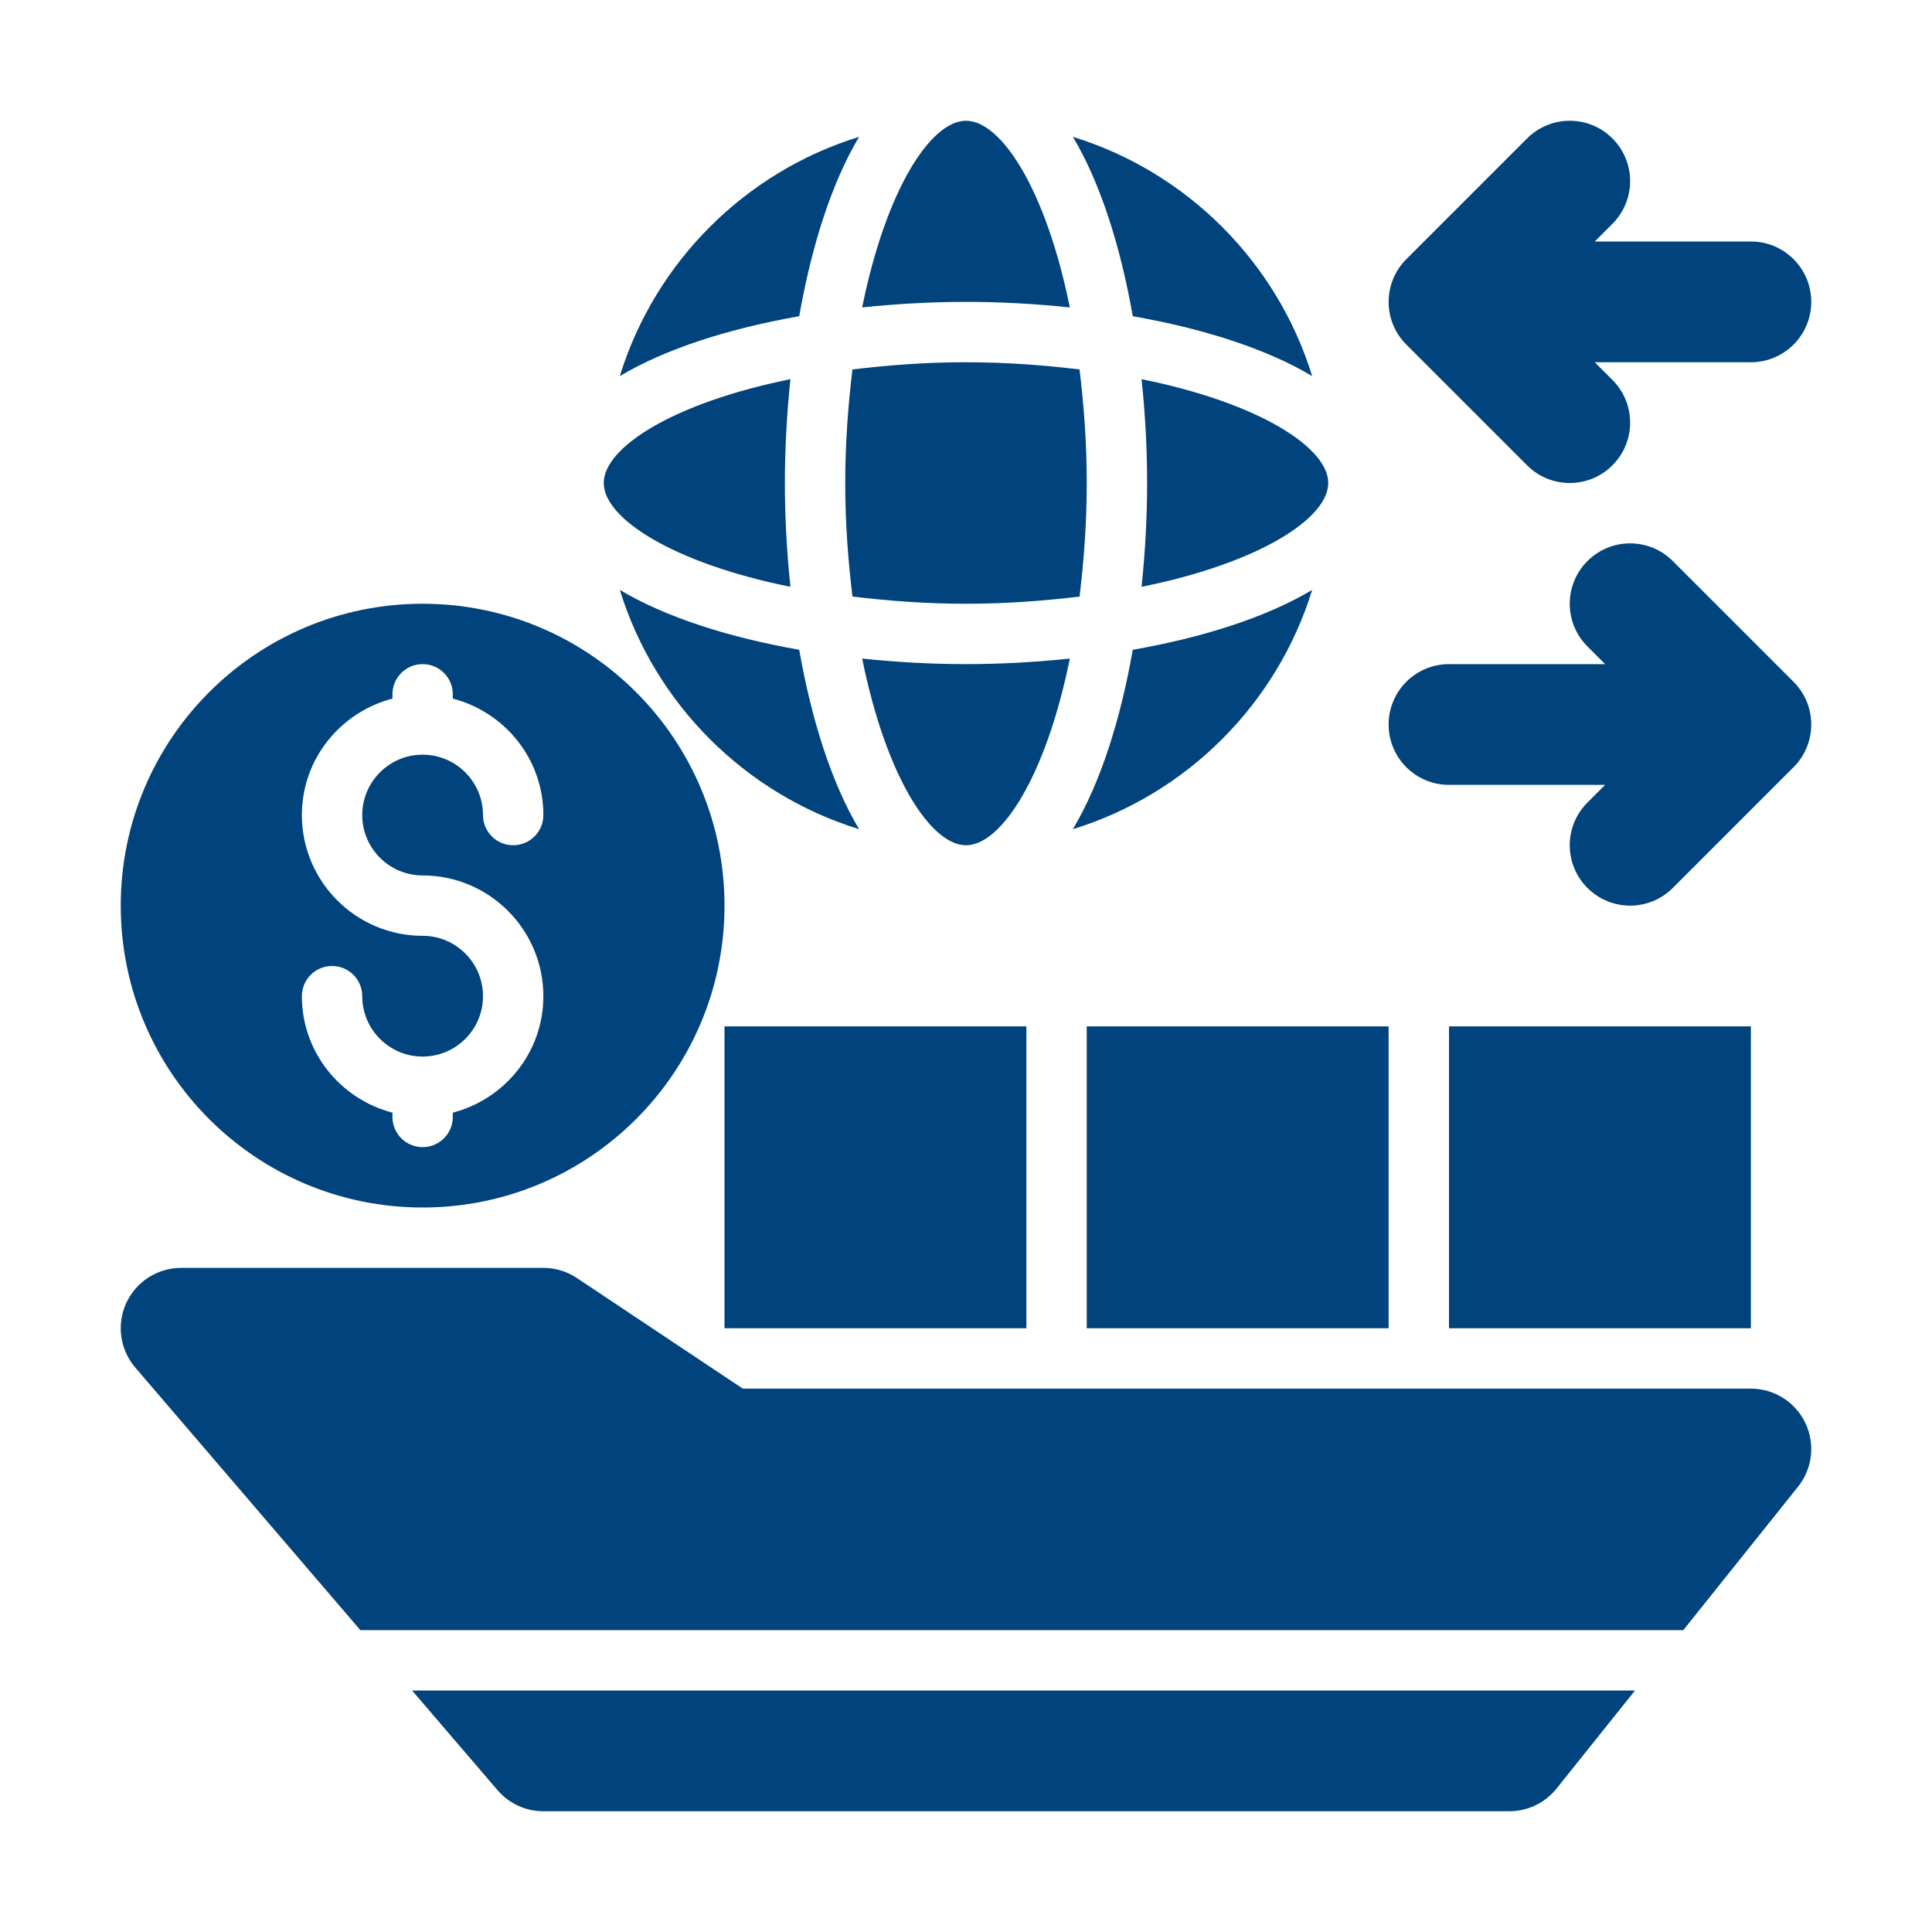 <svg width="512" height="512" viewBox="0 0 512 512" fill="none" xmlns="http://www.w3.org/2000/svg">
<path d="M404.688 123.312C407.812 126.438 411.906 128 416 128C420.094 128 424.188 126.438 427.312 123.312C433.562 117.062 433.562 106.938 427.312 100.688L422.625 96H464C472.844 96 480 88.836 480 80C480 71.164 472.844 64 464 64H422.625L427.312 59.312C433.562 53.062 433.562 42.938 427.312 36.688C421.062 30.438 410.938 30.438 404.688 36.688L372.688 68.688C366.438 74.938 366.438 85.062 372.688 91.312L404.688 123.312Z" fill="#00437D"/>
<path d="M443.312 148.688C437.062 142.438 426.938 142.438 420.688 148.688C414.438 154.938 414.438 165.062 420.688 171.312L425.375 176H384C375.156 176 368 183.164 368 192C368 200.836 375.156 208 384 208H425.375L420.688 212.688C414.438 218.938 414.438 229.062 420.688 235.312C423.813 238.438 427.906 240 432 240C436.094 240 440.188 238.438 443.312 235.312L475.312 203.312C481.562 197.062 481.562 186.938 475.312 180.688L443.312 148.688Z" fill="#00437D"/>
<path d="M95.497 432H446.093L476.5 393.992C480.343 389.195 481.078 382.609 478.421 377.07C475.75 371.523 470.156 368 464 368H196.843L152.875 338.688C150.25 336.938 147.156 336 144 336H48C41.75 336 36.078 339.641 33.461 345.312C30.851 350.992 31.789 357.672 35.851 362.414L95.497 432Z" fill="#00437D"/>
<path d="M109.211 448L131.852 474.414C134.891 477.961 139.328 480 144 480H400C404.859 480 409.453 477.789 412.5 473.992L433.294 448H109.211Z" fill="#00437D"/>
<path d="M384 272H464V352H384V272Z" fill="#00437D"/>
<path d="M288 272H368V352H288V272Z" fill="#00437D"/>
<path d="M192 272H272V352H192V272Z" fill="#00437D"/>
<path d="M112 160C67.817 160 32 195.817 32 240C32 284.183 67.817 320 112 320C156.183 320 192 284.183 192 240C192 195.817 156.183 160 112 160ZM112 232C129.641 232 144 246.352 144 264C144 278.869 133.76 291.286 120 294.863V296C120 300.422 116.422 304 112 304C107.578 304 104 300.422 104 296V294.863C90.24 291.286 80 278.869 80 264C80 259.578 83.578 256 88 256C92.422 256 96 259.578 96 264C96 272.82 103.172 280 112 280C120.828 280 128 272.82 128 264C128 255.18 120.828 248 112 248C94.359 248 80 233.648 80 216C80 201.131 90.24 188.714 104 185.137V184C104 179.578 107.578 176 112 176C116.422 176 120 179.578 120 184V185.137C133.76 188.714 144 201.131 144 216C144 220.422 140.422 224 136 224C131.578 224 128 220.422 128 216C128 207.18 120.828 200 112 200C103.172 200 96 207.18 96 216C96 224.82 103.172 232 112 232Z" fill="#00437D"/>
<path d="M160 128C160 137.364 178.251 149.198 209.47 155.514C208.521 146.437 208 137.178 208 128C208 118.822 208.521 109.563 209.47 100.486C178.251 106.802 160 118.636 160 128Z" fill="#00437D"/>
<path d="M256 80C265.178 80 274.437 80.52 283.514 81.47C277.198 50.251 265.364 32 256 32C246.636 32 234.802 50.251 228.486 81.47C237.563 80.52 246.822 80 256 80Z" fill="#00437D"/>
<path d="M286.093 97.906C276.795 96.795 266.935 96 256 96C245.066 96 235.206 96.796 225.907 97.907C224.796 107.206 224 117.066 224 128C224 138.934 224.796 148.794 225.907 158.093C235.206 159.204 245.066 160 256 160C266.935 160 276.795 159.205 286.093 158.094C287.204 148.795 288 138.935 288 128C288 117.065 287.204 107.205 286.093 97.906Z" fill="#00437D"/>
<path d="M256 176C246.822 176 237.563 175.479 228.486 174.53C234.802 205.749 246.636 224 256 224C265.364 224 277.198 205.749 283.514 174.53C274.437 175.479 265.178 176 256 176Z" fill="#00437D"/>
<path d="M211.8 83.8C215.052 65.278 220.363 48.498 227.668 36.261C197.438 45.588 173.588 69.438 164.261 99.668C176.498 92.363 193.278 87.052 211.8 83.8Z" fill="#00437D"/>
<path d="M211.8 172.2C193.278 168.948 176.498 163.637 164.261 156.332C173.588 186.562 197.438 210.412 227.668 219.739C220.363 207.502 215.052 190.722 211.8 172.2Z" fill="#00437D"/>
<path d="M300.199 172.2C296.946 190.723 291.632 207.504 284.327 219.74C314.56 210.416 338.412 186.564 347.739 156.332C335.502 163.637 318.721 168.948 300.199 172.2Z" fill="#00437D"/>
<path d="M352 128C352 118.635 333.751 106.8 302.529 100.485C303.479 109.562 304 118.822 304 128C304 137.178 303.479 146.438 302.529 155.515C333.751 149.2 352 137.365 352 128Z" fill="#00437D"/>
<path d="M300.199 83.8C318.721 87.052 335.502 92.363 347.739 99.668C338.412 69.436 314.56 45.584 284.327 36.26C291.632 48.496 296.946 65.277 300.199 83.8Z" fill="#00437D"/>
</svg>
